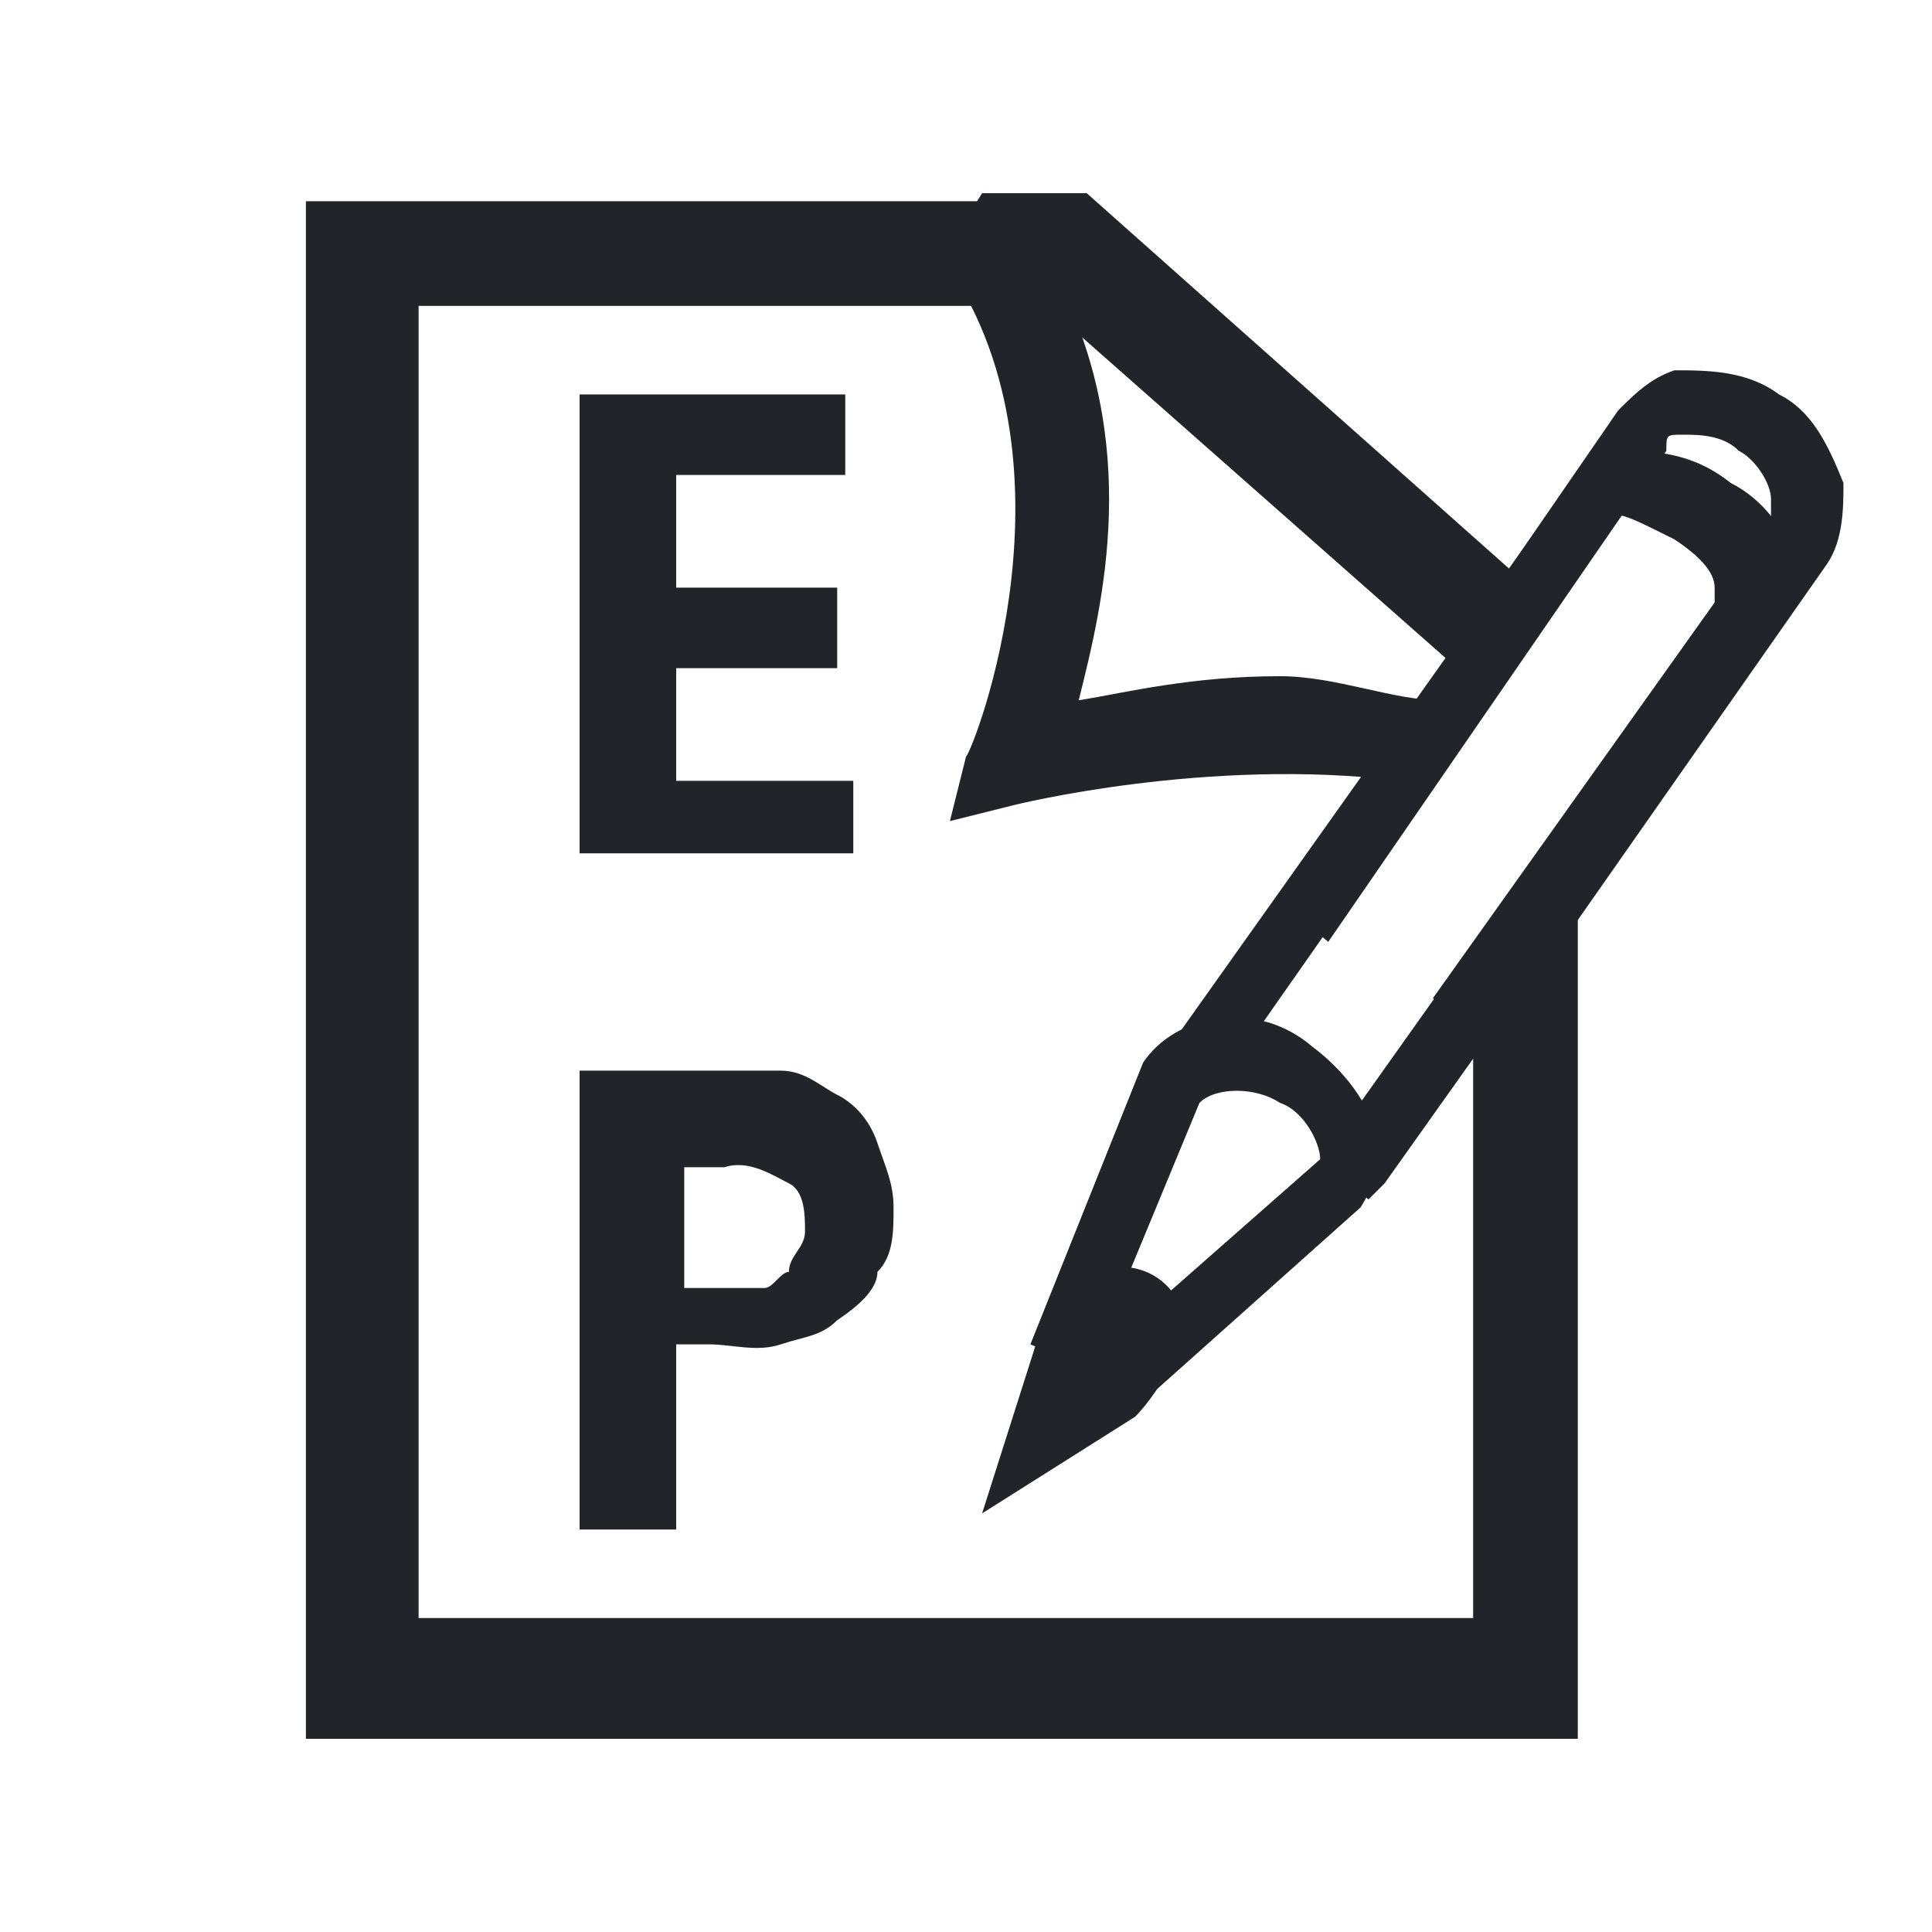 <svg width="24" height="24" id="Ebene_1" data-name="Ebene 1" xmlns="http://www.w3.org/2000/svg" viewBox="0 0 24 24" fill="none" preserveAspectRatio="xMinYMid meet"><defs><style>.cls-1,.cls-2{fill:none;stroke-width:0}.cls-2{fill:#212529}</style></defs><path class="cls-2" d="M18.3 12.1v8H5.2V3.8H13l5.1 4.5.6-1-5.4-4.8H3.8v19.1h15.8V10.3"/><path class="cls-2" d="M17.9 8.7c-.6 0-1.3-.3-2-.3-1.1 0-1.9.2-2.5.3.3-1.2.8-3.2-.3-5.3h.3l4.8 4.3c.2-.2.5-.3.7-.5l-5.4-4.8h-1.3l-.5.8c1.8 2.5.4 6.1.3 6.2l-.2.8.8-.2s2.4-.6 4.8-.3c0-.2.4-.8.5-1zM10.6 9.6v1H7.2V4.9h3.3v1H8.4v1.4h2v1h-2v1.4h2.2zM8.4 16.9V19H7.2v-5.7h2.5c.3 0 .5.2.7.3s.4.3.5.6.2.5.2.8 0 .6-.2.8c0 .2-.2.4-.5.6-.2.2-.4.2-.7.3s-.6 0-.9 0h-.4zm0-.9h1.1c.1 0 .2-.2.3-.2 0-.2.2-.3.2-.5s0-.5-.2-.6-.5-.3-.8-.2h-.5v1.7z"/><path class="cls-2" d="M17 14.9l-.6-.5 4.9-6.9v-.2c0-.2-.2-.4-.5-.6-.4-.2-.6-.3-.7-.3l-4.9 7-.6-.5L19.5 6c.2-.2.3-.3.6-.4.4 0 .9 0 1.4.4.4.2.7.6.8 1 0 .2 0 .6-.2.8l-4.9 6.9zM12.2 18.8l.7-2.2.2-.3c.2-.6 1.1-.8 1.5-.2.3.4-.2 1.2-.5 1.5"/><path class="cls-2" d="M14.1 17.5l-.6-.5-.7-.3 1.4-3.5c.4-.6 1.4-.8 2.1-.2.4.3.7.7.8 1.1 0 .3 0 .6-.2.9m-3 1.6l2.5-2.2c0-.2-.2-.6-.5-.7-.3-.2-.8-.2-1 0l-1.2 2.9zm-.5.6zM18.4 12.9l-.6-.5L22 6.5v-.3c0-.2-.2-.5-.4-.6-.2-.2-.5-.2-.7-.2s-.2 0-.2.2l-4.2 6.1-.6-.5 4.2-6.1c.2-.2.4-.4.7-.5.4 0 .9 0 1.3.3.4.2.6.6.8 1.1 0 .3 0 .7-.2 1l-4.2 6z"/><path class="cls-1" d="M4.1 2.4h19v19.1h-19V2.4z"/></svg>
